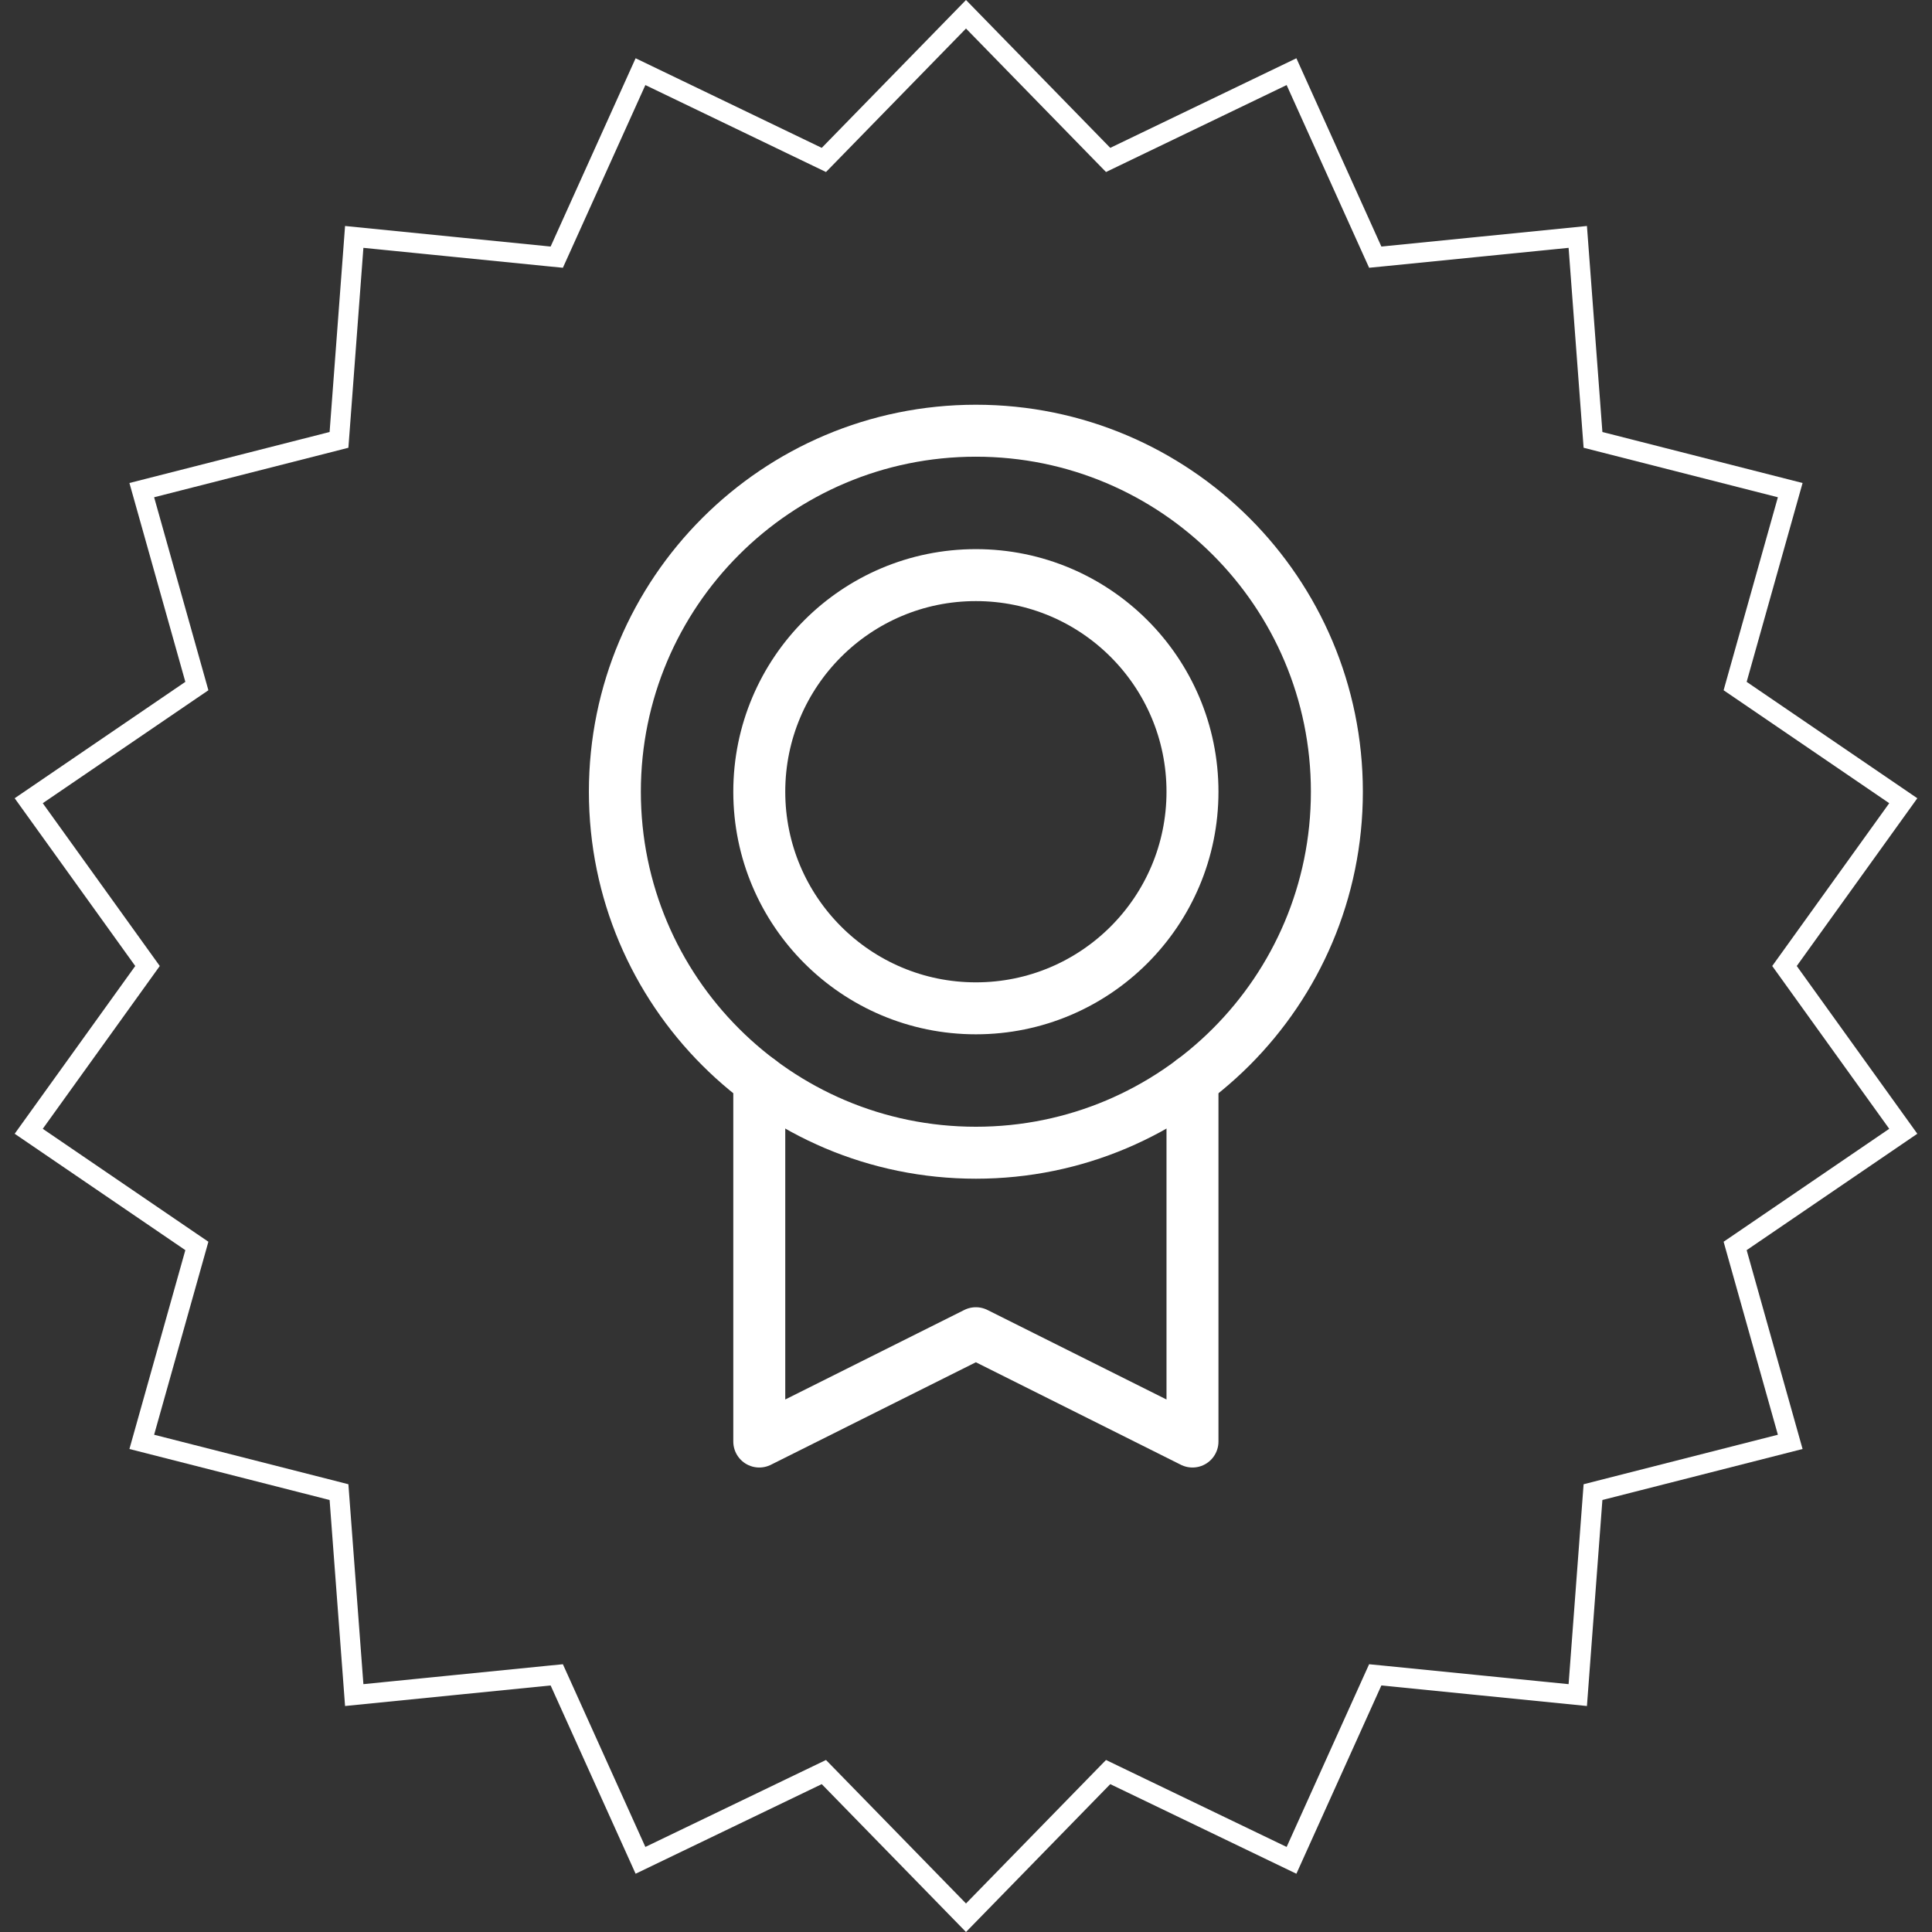 <svg width="97" height="97" viewBox="0 0 97 97" fill="none" xmlns="http://www.w3.org/2000/svg">
    <rect x="0" y="0" width="97" height="97" fill="#333333" stroke="none"/>
    <path d="M48.5 0.716L55.385 7.773L55.636 8.03L55.96 7.874L64.843 3.598L68.899 12.584L69.047 12.911L69.405 12.876L79.215 11.895L79.953 21.727L79.98 22.085L80.328 22.174L89.882 24.608L87.213 34.099L87.116 34.445L87.413 34.647L95.558 40.202L89.804 48.208L89.594 48.5L89.804 48.792L95.558 56.798L87.413 62.353L87.116 62.555L87.213 62.901L89.882 72.392L80.328 74.826L79.98 74.915L79.953 75.273L79.215 85.105L69.405 84.124L69.047 84.089L68.899 84.416L64.843 93.402L55.96 89.126L55.636 88.97L55.385 89.227L48.5 96.284L41.615 89.227L41.364 88.97L41.04 89.126L32.157 93.402L28.101 84.416L27.953 84.089L27.595 84.124L17.785 85.105L17.047 75.273L17.02 74.915L16.672 74.826L7.118 72.392L9.787 62.901L9.884 62.555L9.587 62.353L1.442 56.798L7.196 48.792L7.406 48.5L7.196 48.208L1.442 40.202L9.587 34.647L9.884 34.445L9.787 34.099L7.118 24.608L16.672 22.174L17.02 22.085L17.047 21.727L17.785 11.895L27.595 12.876L27.953 12.911L28.101 12.584L32.157 3.598L41.04 7.874L41.364 8.03L41.615 7.773L48.5 0.716Z" stroke="white"/>
    <path d="M48.996 57.875C59.006 57.875 67.121 49.76 67.121 39.75C67.121 29.74 59.006 21.625 48.996 21.625C38.986 21.625 30.871 29.74 30.871 39.75C30.871 49.76 38.986 57.875 48.996 57.875Z" stroke="white" stroke-width="2.609" stroke-linecap="round" stroke-linejoin="round"/>
    <path d="M48.996 50.625C55.002 50.625 59.871 45.756 59.871 39.75C59.871 33.744 55.002 28.875 48.996 28.875C42.99 28.875 38.121 33.744 38.121 39.75C38.121 45.756 42.99 50.625 48.996 50.625Z" stroke="white" stroke-width="2.609" stroke-linecap="round" stroke-linejoin="round"/>
    <path d="M59.871 54.249V72.375L48.995 66.937L38.121 72.375V54.25" stroke="white" stroke-width="2.609" stroke-linecap="round" stroke-linejoin="round"/>
</svg>
